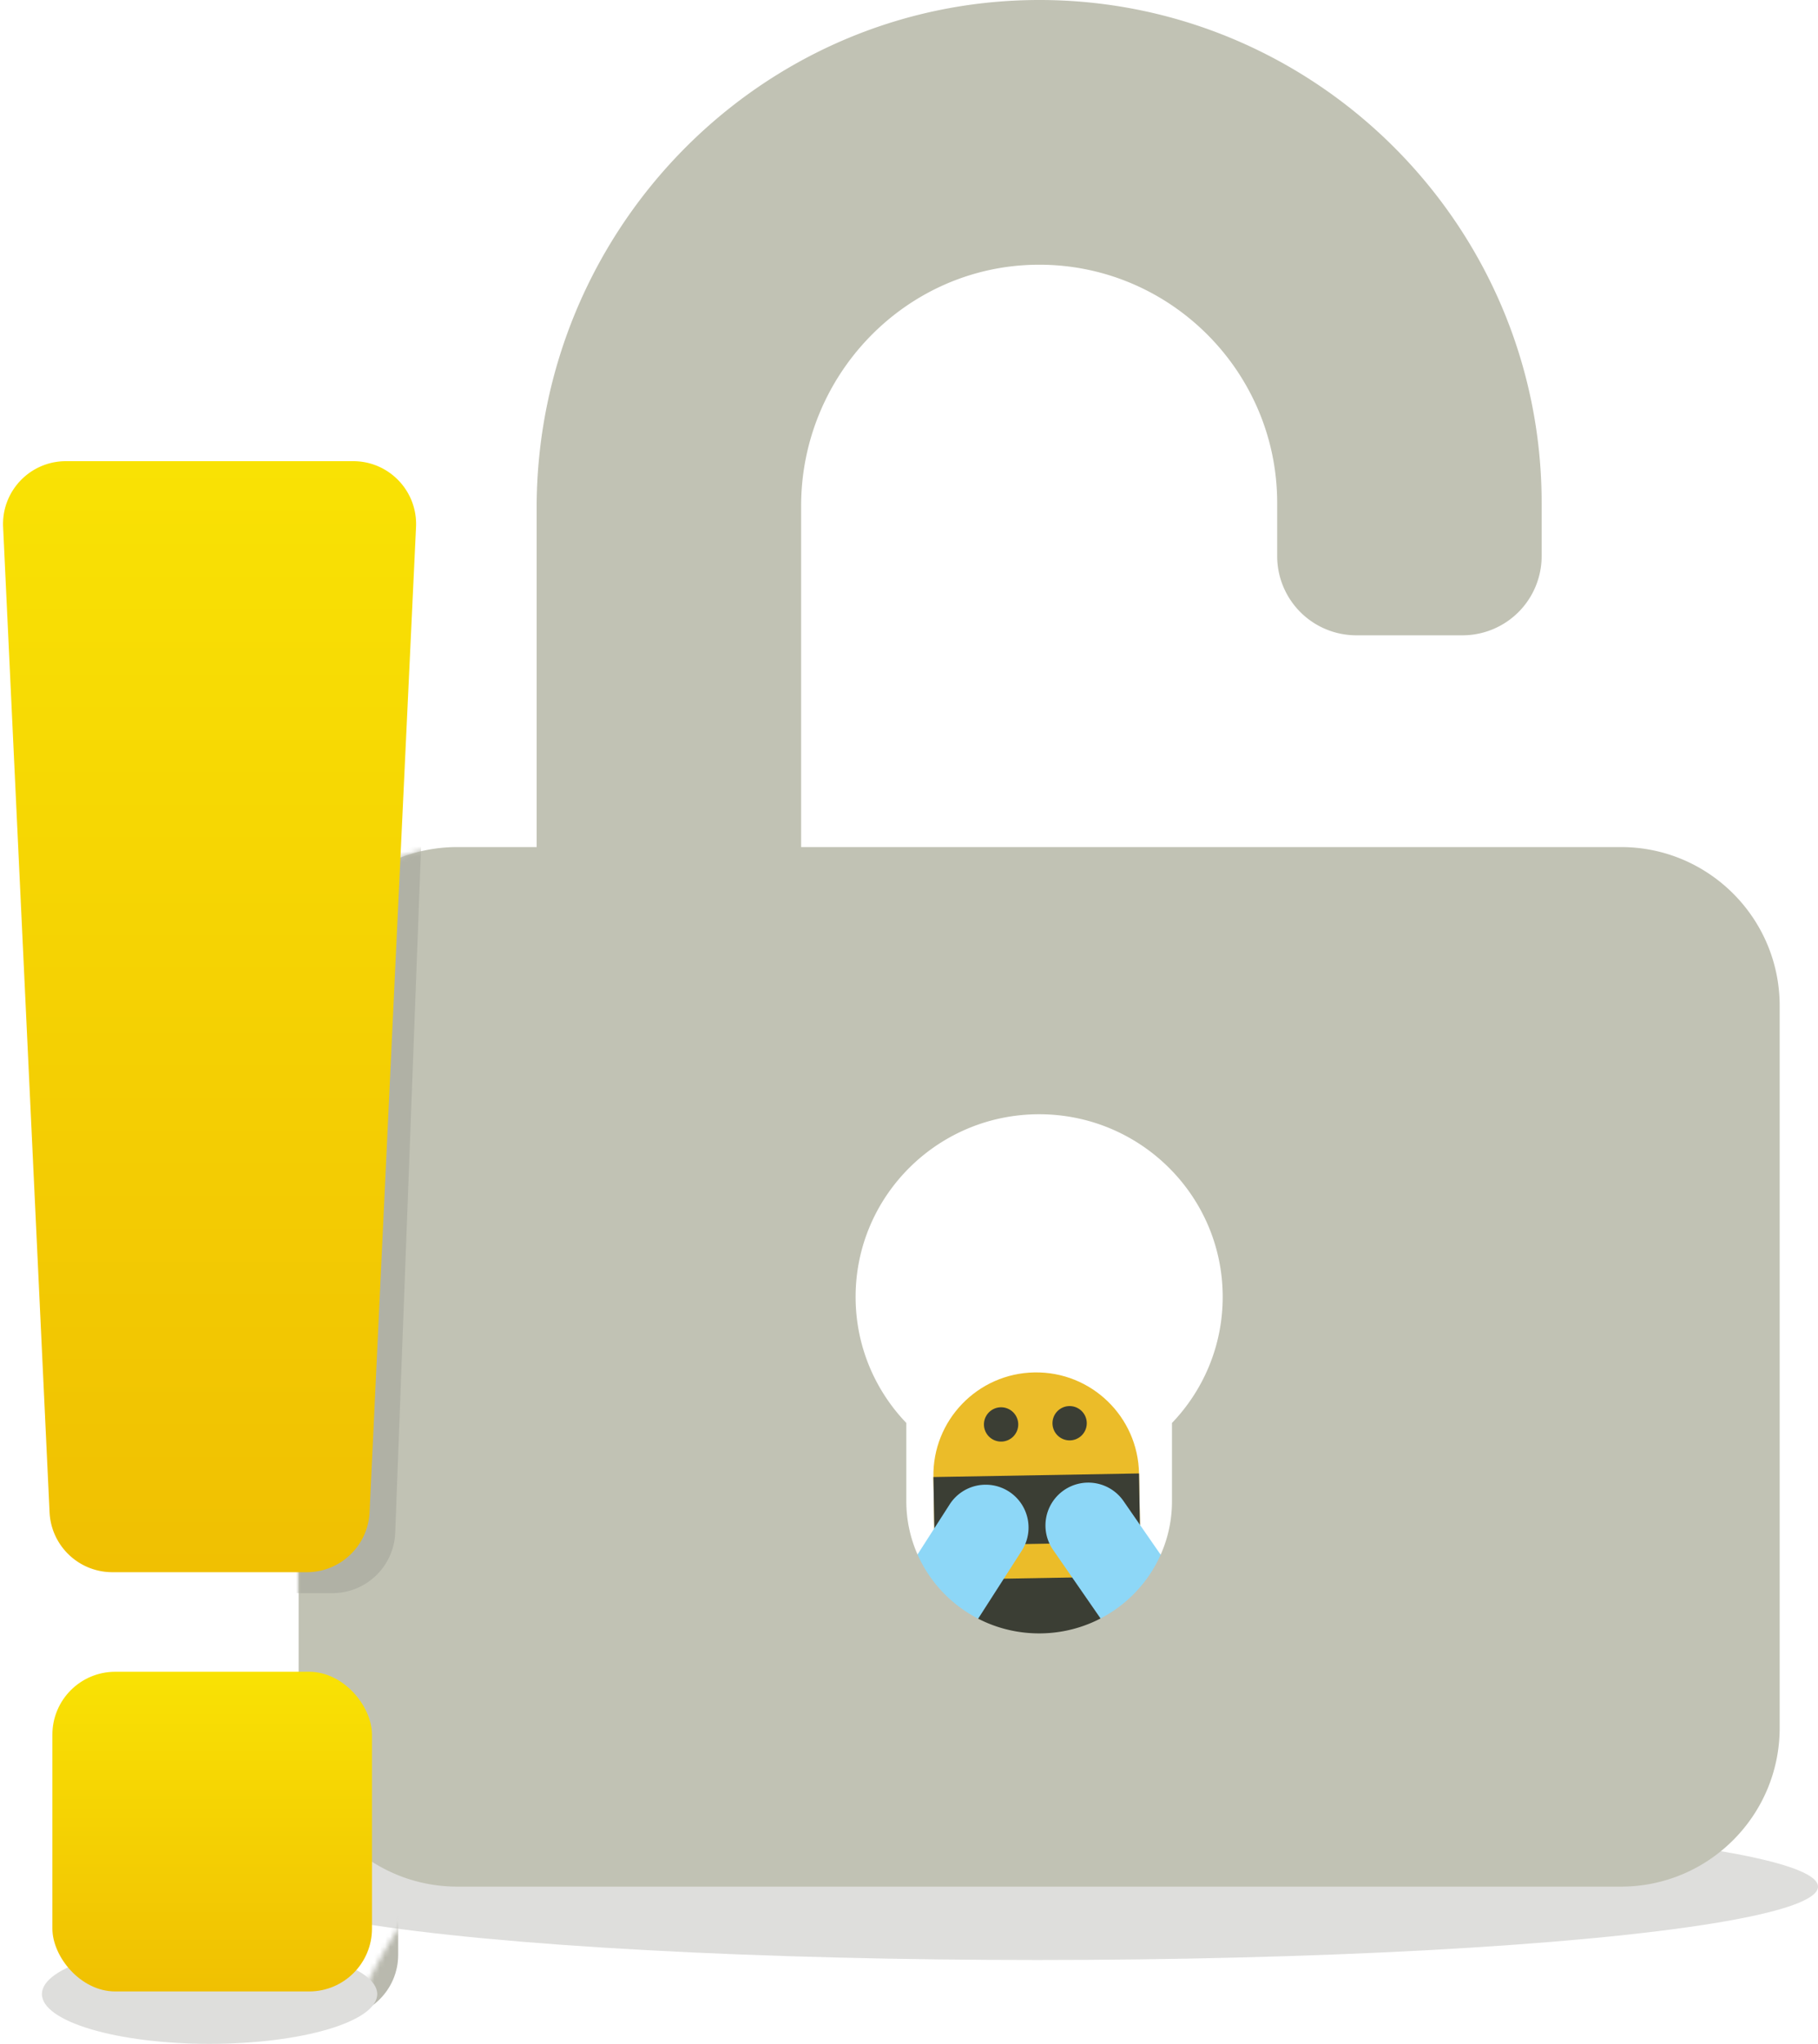 <svg width="347" height="390" xmlns="http://www.w3.org/2000/svg" xmlns:xlink="http://www.w3.org/1999/xlink"><defs><linearGradient x1="50%" y1="0%" x2="50%" y2="100%" id="c"><stop stop-color="#F9E204" offset="0%"/><stop stop-color="#F0C002" offset="100%"/></linearGradient><linearGradient x1="50%" y1="0%" x2="50%" y2="100%" id="d"><stop stop-color="#F9E204" offset="0%"/><stop stop-color="#F0C002" offset="100%"/></linearGradient><path d="M141.027 0c53.003-.186 96.226 42.937 96.226 95.972v10.102a15.112 15.112 0 01-15.144 15.153h-20.191a15.112 15.112 0 01-15.144-15.153V95.972c0-25.192-20.634-45.711-45.874-45.459-24.987.253-44.99 21.025-44.99 46.028v65.094h156.487c16.721 0 30.288 13.574 30.288 30.305v137.754c0 16.732-13.567 30.306-30.288 30.306H30.287C13.568 360 0 346.426 0 329.694V191.94c0-16.73 13.566-30.305 30.288-30.305H45.43V96.919c0-53.035 42.592-96.726 95.596-96.918zm.315 212.617c-19.348 0-35.033 15.605-35.033 34.855 0 9.327 3.682 17.798 9.679 24.053v14.93c0 13.935 11.347 25.223 25.354 25.223s25.353-11.288 25.353-25.224v-14.928c5.998-6.255 9.68-14.727 9.68-24.054 0-19.25-15.684-34.855-35.033-34.855z" id="a"/></defs><g fill="none" fill-rule="evenodd"><ellipse fill="#DEDEDC" cx="198" cy="360" rx="149" ry="14"/><path d="M217.403 281.159l.343 19.622c.189 10.838-8.442 19.776-19.28 19.965-10.838.189-19.776-8.443-19.965-19.28l-.342-19.622c-.19-10.837 8.443-19.776 19.28-19.965 10.836-.19 19.775 8.443 19.964 19.28" fill="#EBBC29"/><path d="M191.012 268.534a3.272 3.272 0 11.113 6.543 3.272 3.272 0 01-.113-6.543M204.093 268.305a3.272 3.272 0 11.113 6.543 3.272 3.272 0 01-.113-6.543M217.403 281.159l.23 13.081-39.246.685-.228-13.081zM217.745 300.78l.23 13.082-39.246.685-.228-13.081z" fill="#3B3E34"/><path d="M181.26 287.067l-12.74 19.85a8.177 8.177 0 1013.763 8.833l12.74-19.85a8.177 8.177 0 10-13.764-8.833zM201.04 295.795l13.424 19.394a8.177 8.177 0 1013.447-9.308l-13.425-19.394a8.177 8.177 0 10-13.446 9.308z" fill="#8DD7F7" fill-rule="nonzero"/><g transform="translate(57)"><mask id="b" fill="#fff"><use xlink:href="#a"/></mask><use fill="#C1C2B4" xlink:href="#a"/><path d="M-39.539 39H15.54c6.627 0 12 5.373 12 12a12 12 0 01-.009.453l-9.094 241C18.192 298.899 12.896 304 6.444 304h-36.888c-6.452 0-11.748-5.1-11.992-11.547l-9.094-241c-.25-6.623 4.916-12.195 11.539-12.444A12 12 0 01-39.54 39z" fill="#B0B1A5" mask="url(#b)"/><rect fill="#B9B9AE" mask="url(#b)" x="-42" y="324" width="61" height="61" rx="12"/></g><g transform="translate(0 88)"><ellipse fill="#DEDEDC" cx="40" cy="292.5" rx="32" ry="9.5"/><path d="M12.58 0h54.84c6.628 0 12 5.373 12 12a12 12 0 01-.013.565l-8.868 188C70.237 206.965 64.96 212 58.553 212H21.447c-6.407 0-11.684-5.034-11.986-11.435l-8.868-188C.28 5.945 5.393.325 12.014.013A12 12 0 0112.579 0z" fill="url(#c)"/><rect fill="url(#d)" x="10" y="231" width="61" height="61" rx="12"/></g></g></svg>